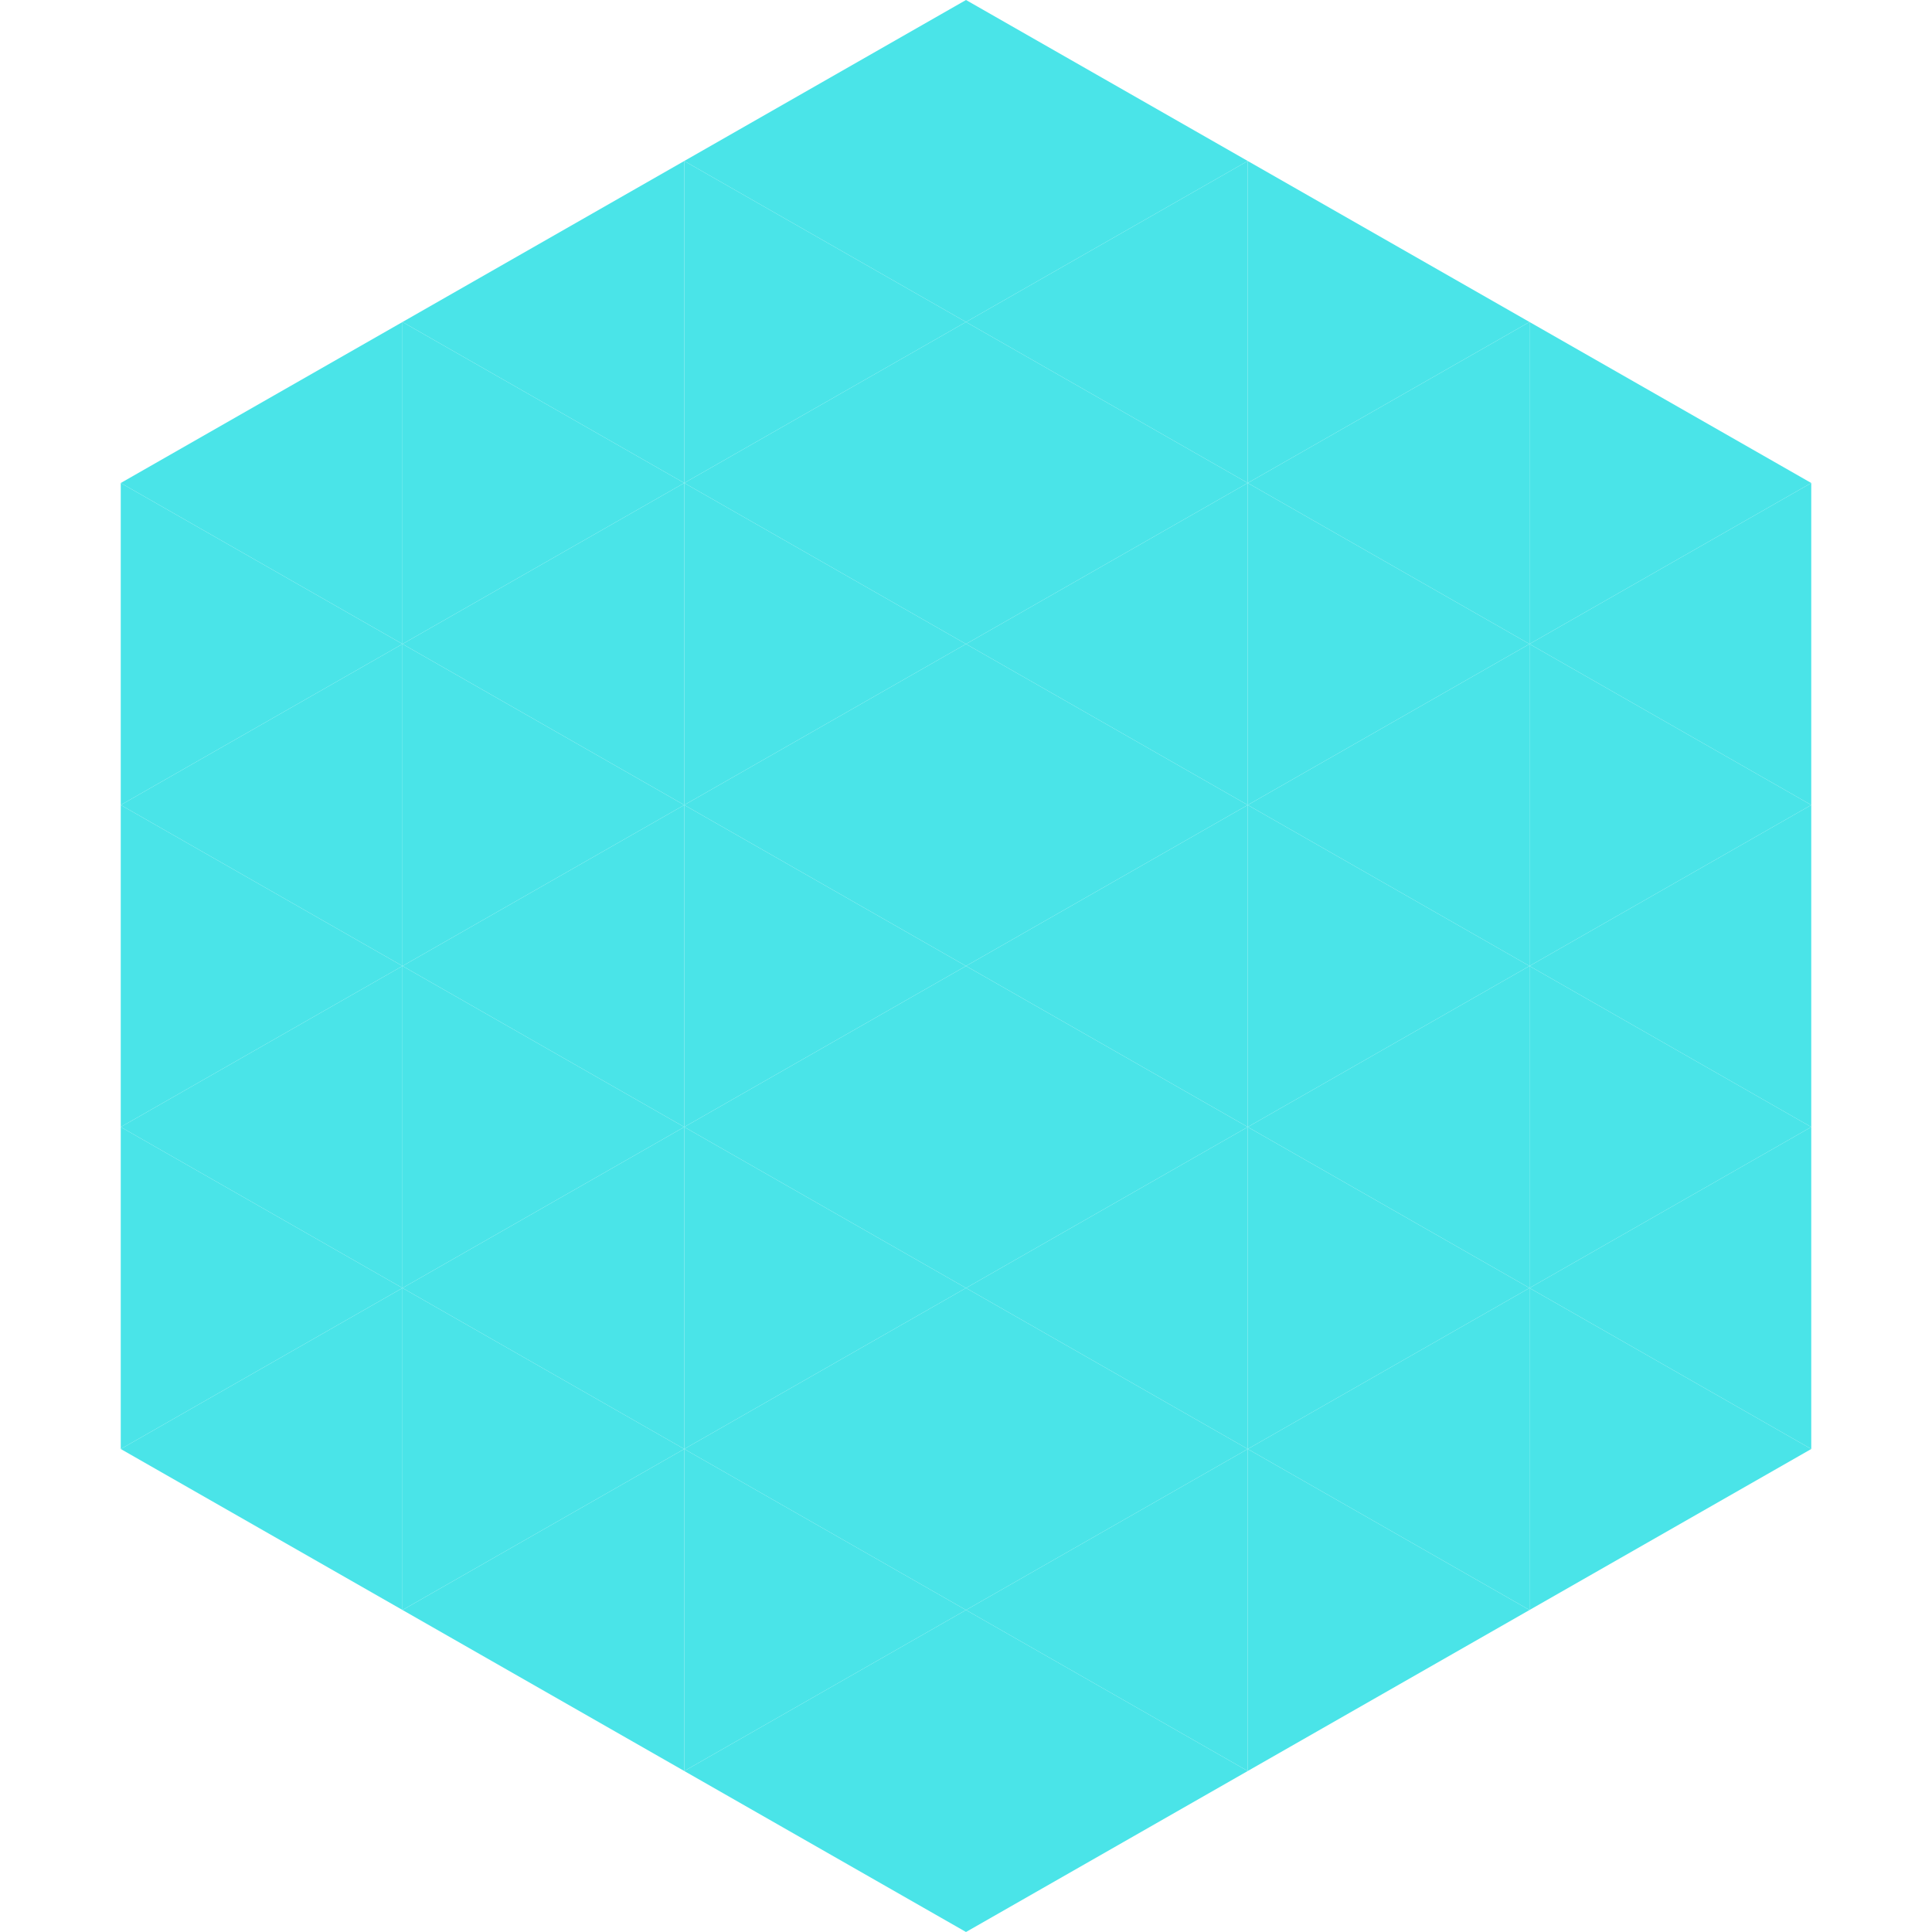 <?xml version="1.0"?>
<!-- Generated by SVGo -->
<svg width="240" height="240"
     xmlns="http://www.w3.org/2000/svg"
     xmlns:xlink="http://www.w3.org/1999/xlink">
<polygon points="50,40 15,60 50,80" style="fill:rgb(74,228,232)" />
<polygon points="190,40 225,60 190,80" style="fill:rgb(74,228,232)" />
<polygon points="15,60 50,80 15,100" style="fill:rgb(74,228,232)" />
<polygon points="225,60 190,80 225,100" style="fill:rgb(74,228,232)" />
<polygon points="50,80 15,100 50,120" style="fill:rgb(74,228,232)" />
<polygon points="190,80 225,100 190,120" style="fill:rgb(74,228,232)" />
<polygon points="15,100 50,120 15,140" style="fill:rgb(74,228,232)" />
<polygon points="225,100 190,120 225,140" style="fill:rgb(74,228,232)" />
<polygon points="50,120 15,140 50,160" style="fill:rgb(74,228,232)" />
<polygon points="190,120 225,140 190,160" style="fill:rgb(74,228,232)" />
<polygon points="15,140 50,160 15,180" style="fill:rgb(74,228,232)" />
<polygon points="225,140 190,160 225,180" style="fill:rgb(74,228,232)" />
<polygon points="50,160 15,180 50,200" style="fill:rgb(74,228,232)" />
<polygon points="190,160 225,180 190,200" style="fill:rgb(74,228,232)" />
<polygon points="15,180 50,200 15,220" style="fill:rgb(255,255,255); fill-opacity:0" />
<polygon points="225,180 190,200 225,220" style="fill:rgb(255,255,255); fill-opacity:0" />
<polygon points="50,0 85,20 50,40" style="fill:rgb(255,255,255); fill-opacity:0" />
<polygon points="190,0 155,20 190,40" style="fill:rgb(255,255,255); fill-opacity:0" />
<polygon points="85,20 50,40 85,60" style="fill:rgb(74,228,232)" />
<polygon points="155,20 190,40 155,60" style="fill:rgb(74,228,232)" />
<polygon points="50,40 85,60 50,80" style="fill:rgb(74,228,232)" />
<polygon points="190,40 155,60 190,80" style="fill:rgb(74,228,232)" />
<polygon points="85,60 50,80 85,100" style="fill:rgb(74,228,232)" />
<polygon points="155,60 190,80 155,100" style="fill:rgb(74,228,232)" />
<polygon points="50,80 85,100 50,120" style="fill:rgb(74,228,232)" />
<polygon points="190,80 155,100 190,120" style="fill:rgb(74,228,232)" />
<polygon points="85,100 50,120 85,140" style="fill:rgb(74,228,232)" />
<polygon points="155,100 190,120 155,140" style="fill:rgb(74,228,232)" />
<polygon points="50,120 85,140 50,160" style="fill:rgb(74,228,232)" />
<polygon points="190,120 155,140 190,160" style="fill:rgb(74,228,232)" />
<polygon points="85,140 50,160 85,180" style="fill:rgb(74,228,232)" />
<polygon points="155,140 190,160 155,180" style="fill:rgb(74,228,232)" />
<polygon points="50,160 85,180 50,200" style="fill:rgb(74,228,232)" />
<polygon points="190,160 155,180 190,200" style="fill:rgb(74,228,232)" />
<polygon points="85,180 50,200 85,220" style="fill:rgb(74,228,232)" />
<polygon points="155,180 190,200 155,220" style="fill:rgb(74,228,232)" />
<polygon points="120,0 85,20 120,40" style="fill:rgb(74,228,232)" />
<polygon points="120,0 155,20 120,40" style="fill:rgb(74,228,232)" />
<polygon points="85,20 120,40 85,60" style="fill:rgb(74,228,232)" />
<polygon points="155,20 120,40 155,60" style="fill:rgb(74,228,232)" />
<polygon points="120,40 85,60 120,80" style="fill:rgb(74,228,232)" />
<polygon points="120,40 155,60 120,80" style="fill:rgb(74,228,232)" />
<polygon points="85,60 120,80 85,100" style="fill:rgb(74,228,232)" />
<polygon points="155,60 120,80 155,100" style="fill:rgb(74,228,232)" />
<polygon points="120,80 85,100 120,120" style="fill:rgb(74,228,232)" />
<polygon points="120,80 155,100 120,120" style="fill:rgb(74,228,232)" />
<polygon points="85,100 120,120 85,140" style="fill:rgb(74,228,232)" />
<polygon points="155,100 120,120 155,140" style="fill:rgb(74,228,232)" />
<polygon points="120,120 85,140 120,160" style="fill:rgb(74,228,232)" />
<polygon points="120,120 155,140 120,160" style="fill:rgb(74,228,232)" />
<polygon points="85,140 120,160 85,180" style="fill:rgb(74,228,232)" />
<polygon points="155,140 120,160 155,180" style="fill:rgb(74,228,232)" />
<polygon points="120,160 85,180 120,200" style="fill:rgb(74,228,232)" />
<polygon points="120,160 155,180 120,200" style="fill:rgb(74,228,232)" />
<polygon points="85,180 120,200 85,220" style="fill:rgb(74,228,232)" />
<polygon points="155,180 120,200 155,220" style="fill:rgb(74,228,232)" />
<polygon points="120,200 85,220 120,240" style="fill:rgb(74,228,232)" />
<polygon points="120,200 155,220 120,240" style="fill:rgb(74,228,232)" />
<polygon points="85,220 120,240 85,260" style="fill:rgb(255,255,255); fill-opacity:0" />
<polygon points="155,220 120,240 155,260" style="fill:rgb(255,255,255); fill-opacity:0" />
</svg>
